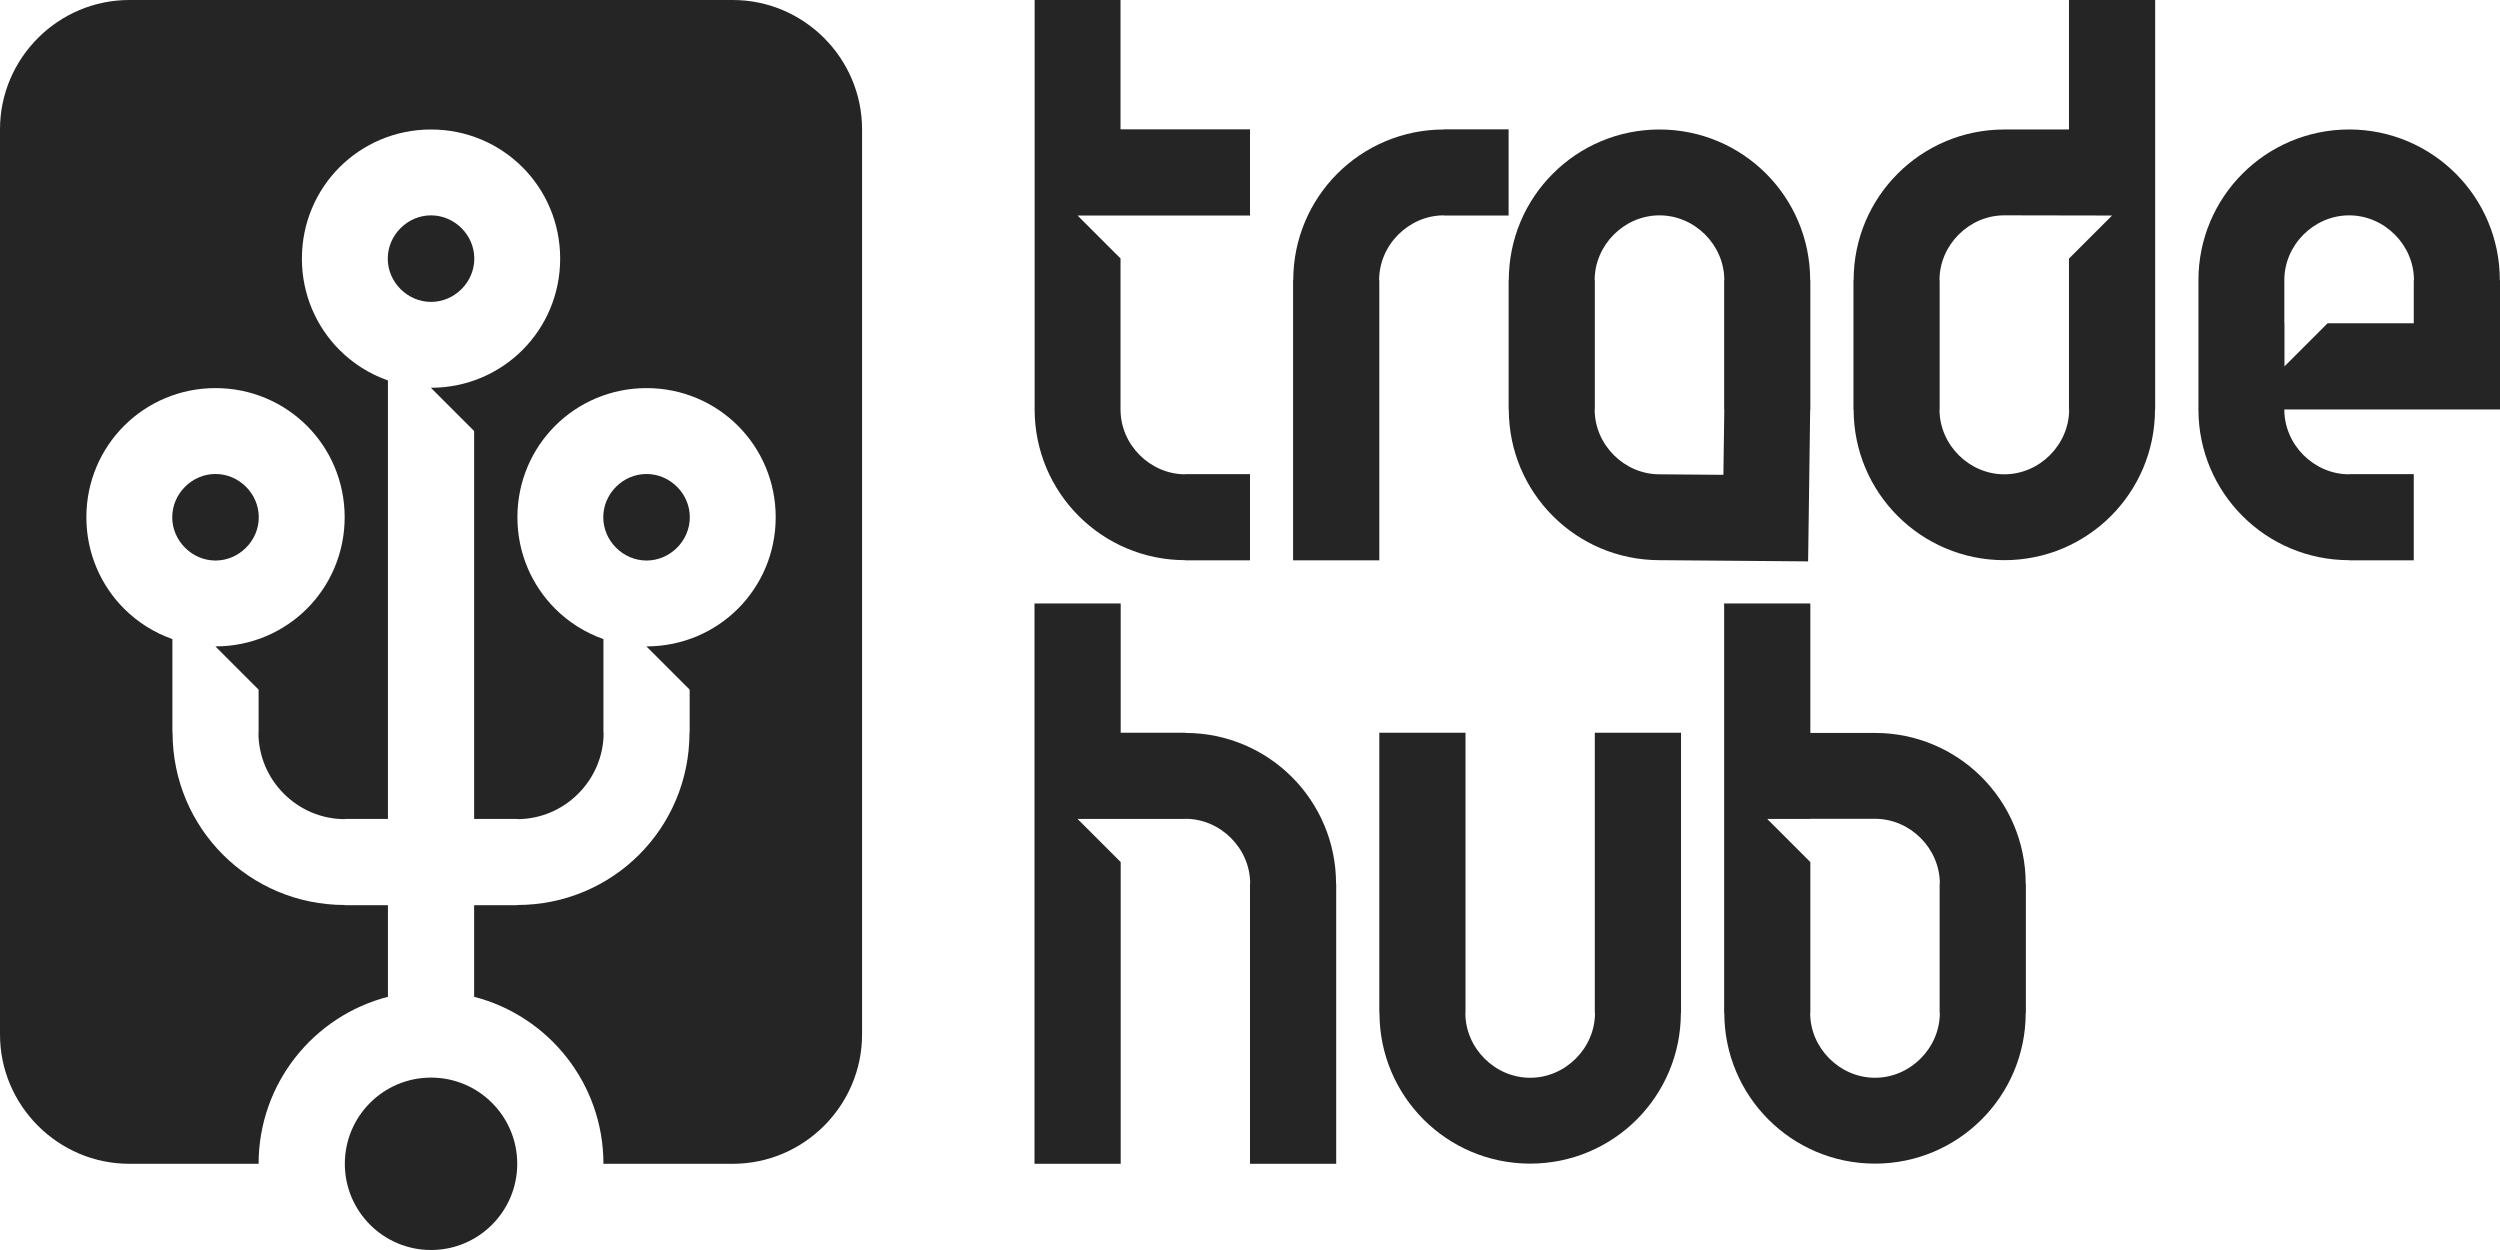 <svg width="104" height="52" viewBox="0 0 104 52" fill="none" xmlns="http://www.w3.org/2000/svg">
<path d="M69.931 30.483V42.138H69.924C69.924 43.87 69.221 45.44 68.089 46.572C66.956 47.704 65.387 48.407 63.656 48.407V48.414H63.655H63.655V48.407C61.922 48.407 60.353 47.704 59.221 46.572C58.089 45.439 57.386 43.871 57.386 42.139H57.379V42.138V30.483H60.965V42.138V42.139H60.959C60.959 42.872 61.264 43.543 61.757 44.036C62.249 44.529 62.922 44.835 63.655 44.835V44.828H63.655H63.656V44.835C64.388 44.835 65.06 44.529 65.553 44.036C66.046 43.543 66.352 42.872 66.352 42.138H66.344V30.483H69.931Z" fill="#252525"/>
<path d="M69.035 5.379V5.387C70.767 5.387 72.336 6.09 73.468 7.222C74.6 8.354 75.303 9.923 75.303 11.655H75.31V11.655V17.034L75.303 17.056L75.242 21.574L75.217 23.354L73.441 23.339L69.035 23.303V23.311H69.034V23.303H69.02C67.293 23.299 65.73 22.598 64.601 21.468C63.468 20.336 62.766 18.767 62.766 17.035H62.759V17.034V11.655H62.766C62.766 9.922 63.468 8.353 64.601 7.222C65.733 6.09 67.302 5.387 69.034 5.387V5.379H69.035ZM69.035 8.959V8.966H69.034V8.959C68.301 8.959 67.629 9.265 67.136 9.757C66.644 10.249 66.338 10.922 66.338 11.655H66.345V17.034V17.035H66.338C66.338 17.768 66.644 18.44 67.136 18.933C67.629 19.425 68.301 19.731 69.034 19.731V19.724H69.035L69.049 19.731L71.693 19.753L71.731 17.034H71.724V11.655V11.655H71.731C71.731 10.922 71.425 10.25 70.933 9.757C70.44 9.265 69.768 8.959 69.035 8.959Z" fill="#252525"/>
<path d="M62.758 8.966H60.068V8.959C59.335 8.959 58.663 9.265 58.17 9.757C57.677 10.25 57.372 10.922 57.372 11.655H57.379V11.655V23.311H53.792V11.655V11.655H53.799C53.8 9.922 54.503 8.354 55.634 7.222C56.767 6.09 58.336 5.387 60.068 5.387V5.379H62.758V8.966Z" fill="#252525"/>
<path d="M46.614 0V5.379H52V8.966C49.609 8.966 47.218 8.966 44.827 8.966L46.614 10.752V17.034H46.621V17.035H46.614C46.614 17.767 46.919 18.44 47.412 18.933C47.905 19.425 48.577 19.731 49.31 19.731V19.724H49.31H52V23.311H49.31H49.31V23.303C47.578 23.303 46.009 22.6 44.877 21.468C43.744 20.336 43.041 18.767 43.041 17.035H43.035V17.034H43.041V0H46.614Z" fill="#252525"/>
<path d="M78 34.062H75.31V34.069H73.517L75.31 35.862V36.759V37.655V42.138H75.303C75.303 42.871 75.609 43.543 76.102 44.036C76.594 44.528 77.267 44.835 78 44.835V44.827H78V44.835C78.733 44.835 79.405 44.528 79.898 44.036C80.391 43.543 80.696 42.871 80.697 42.139H80.689V42.138V36.759V36.758H80.697C80.696 36.026 80.391 35.353 79.898 34.861C79.405 34.368 78.734 34.062 78.001 34.062V34.069H78V34.062ZM75.31 25.103V30.49H78V30.483H78.001V30.49C79.732 30.49 81.301 31.193 82.434 32.325C83.566 33.457 84.269 35.026 84.269 36.758H84.276V36.759V42.138V42.139H84.269C84.269 43.871 83.566 45.439 82.434 46.571C81.301 47.704 79.732 48.407 78 48.407V48.414H78V48.407C76.267 48.407 74.698 47.704 73.566 46.571C72.434 45.439 71.731 43.87 71.731 42.138H71.724V37.655V36.759V32.276V25.103H75.31Z" fill="#252525"/>
<path d="M83.38 5.387H86.069V0H89.655V5.387V7.172V8.966V11.655V17.034V17.035H89.648C89.648 18.767 88.945 20.336 87.813 21.468C86.681 22.6 85.112 23.303 83.38 23.303V23.311H83.38H83.379V23.303C81.647 23.303 80.078 22.6 78.946 21.468C77.813 20.336 77.111 18.767 77.111 17.035H77.104V17.034V11.655H77.111C77.111 9.922 77.813 8.353 78.946 7.222C80.078 6.089 81.647 5.387 83.379 5.387V5.379H83.38V5.387ZM83.38 8.958V8.966H83.379V8.958C82.646 8.958 81.974 9.265 81.481 9.757C80.989 10.249 80.683 10.922 80.683 11.655H80.69V17.034V17.035H80.683C80.683 17.767 80.989 18.44 81.481 18.933C81.974 19.425 82.646 19.731 83.379 19.731V19.724H83.38H83.38V19.731C84.113 19.731 84.785 19.425 85.277 18.933C85.77 18.44 86.076 17.767 86.076 17.035H86.069V17.034V11.655V10.758L87.862 8.966C86.364 8.966 84.881 8.958 83.38 8.958Z" fill="#252525"/>
<path fill-rule="evenodd" clip-rule="evenodd" d="M5.379 0H30.482C33.441 0 35.862 2.421 35.862 5.379V43.035C35.862 45.993 33.441 48.414 30.482 48.414H25.103C25.103 45.072 22.817 42.264 19.724 41.467V37.655H21.517H21.518V37.648C23.502 37.648 25.295 36.847 26.589 35.554C27.882 34.26 28.682 32.468 28.682 30.483H28.69V30.482V28.69L26.896 26.896V26.89C28.386 26.889 29.731 26.29 30.7 25.321C31.669 24.352 32.269 23.007 32.269 21.518H32.276V21.517V21.517H32.269C32.269 20.027 31.669 18.683 30.7 17.714C29.731 16.745 28.386 16.145 26.897 16.145V16.138H26.896V16.145C25.407 16.145 24.062 16.745 23.093 17.714C22.124 18.683 21.525 20.027 21.524 21.517H21.517V21.517H21.524C21.524 23.007 22.124 24.352 23.093 25.321C23.653 25.881 24.338 26.317 25.103 26.586V30.482V30.483H25.111C25.111 31.468 24.706 32.365 24.053 33.019C23.4 33.672 22.503 34.076 21.518 34.076V34.069H21.517H19.724V17.931L17.931 16.138H17.931V16.131C19.421 16.131 20.765 15.531 21.734 14.562C22.704 13.593 23.303 12.249 23.303 10.759H23.311V10.758V10.758H23.303C23.303 9.269 22.704 7.924 21.734 6.955C20.765 5.986 19.421 5.387 17.931 5.387V5.379H17.931H17.93V5.387C16.441 5.387 15.097 5.986 14.127 6.955C13.158 7.924 12.559 9.269 12.559 10.758H12.552V10.759H12.559C12.559 12.249 13.158 13.593 14.127 14.562C14.687 15.122 15.372 15.558 16.138 15.827V34.069H14.345H14.344V34.076C13.359 34.076 12.462 33.672 11.809 33.019C11.155 32.365 10.752 31.468 10.752 30.483H10.758V30.482V28.69L8.966 26.896H8.966V26.89C10.456 26.889 11.8 26.29 12.769 25.321C13.738 24.352 14.338 23.007 14.338 21.517H14.345V21.517H14.338C14.338 20.027 13.738 18.683 12.769 17.714C11.8 16.745 10.456 16.145 8.966 16.145V16.138H8.965V16.145C7.475 16.145 6.131 16.745 5.162 17.714C4.193 18.683 3.593 20.027 3.593 21.517H3.586V21.517V21.518H3.593C3.593 23.007 4.193 24.352 5.162 25.321C5.722 25.88 6.406 26.317 7.172 26.586V30.482V30.483H7.179C7.18 32.468 7.98 34.26 9.274 35.554C10.567 36.847 12.36 37.648 14.344 37.648V37.655H14.345H16.138V41.467C13.045 42.264 10.758 45.072 10.758 48.414H5.379C2.421 48.414 0 45.993 0 43.035V5.379C0 2.421 2.421 0 5.379 0Z" fill="#252525"/>
<path fill-rule="evenodd" clip-rule="evenodd" d="M17.931 8.959V8.966H17.931H17.93V8.959C17.44 8.959 16.992 9.162 16.663 9.491C16.334 9.82 16.131 10.268 16.131 10.759H16.138V10.759H16.131C16.131 11.25 16.334 11.698 16.663 12.027C16.992 12.355 17.44 12.559 17.931 12.559V12.552H17.931V12.559C18.422 12.559 18.87 12.355 19.198 12.027C19.527 11.698 19.731 11.25 19.731 10.759H19.724V10.759V10.758H19.731C19.731 10.268 19.527 9.82 19.199 9.491C18.87 9.163 18.422 8.959 17.931 8.959Z" fill="#252525"/>
<path d="M52 48.414V36.759V36.758H52.007C52.007 36.026 51.701 35.353 51.208 34.861C50.716 34.368 50.044 34.062 49.311 34.062V34.069H49.31C47.816 34.069 46.322 34.069 44.827 34.069L46.621 35.862V36.759V37.655V48.414H43.035V37.655V36.759V25.103H46.621V30.483H49.31H49.311V30.49C51.043 30.49 52.612 31.193 53.744 32.325C54.876 33.457 55.579 35.026 55.58 36.758H55.586V36.759V48.414H52Z" fill="#252525"/>
<path d="M97.724 23.31H97.724V23.303C95.991 23.303 94.422 22.601 93.29 21.468C92.158 20.336 91.455 18.767 91.455 17.035H91.448V17.034H91.455V11.655H91.448H91.455C91.455 9.923 92.158 8.354 93.29 7.222C94.422 6.09 95.991 5.387 97.724 5.386V5.379H97.724V5.386C99.456 5.387 101.025 6.09 102.158 7.222C103.29 8.353 103.993 9.922 103.993 11.655H104V11.655V15.242V17.034H102.207H95.034V17.035H95.028C95.028 17.768 95.333 18.44 95.826 18.933C96.319 19.425 96.991 19.731 97.724 19.731V19.724H97.724H100.413V23.31H97.724ZM95.028 11.655V13.448H95.034V15.242L96.828 13.448H100.413V11.655V11.655H100.421C100.42 10.922 100.115 10.249 99.622 9.757C99.129 9.265 98.457 8.959 97.724 8.959V8.966H97.724V8.959C96.991 8.959 96.319 9.265 95.826 9.757C95.333 10.25 95.028 10.922 95.028 11.655H95.034H95.028Z" fill="#252525"/>
<path d="M17.931 52C19.911 52 21.517 50.394 21.517 48.414C21.517 46.433 19.911 44.828 17.931 44.828C15.95 44.828 14.345 46.433 14.345 48.414C14.345 50.394 15.95 52 17.931 52Z" fill="#252525"/>
<path fill-rule="evenodd" clip-rule="evenodd" d="M8.965 19.718V19.724H8.965V19.718C8.474 19.718 8.026 19.921 7.697 20.25C7.369 20.578 7.165 21.027 7.165 21.517H7.172V21.518V21.518H7.165C7.165 22.008 7.369 22.457 7.697 22.785C8.026 23.114 8.474 23.318 8.965 23.318V23.311H8.965H8.966V23.318C9.456 23.318 9.904 23.114 10.233 22.785C10.562 22.457 10.765 22.008 10.765 21.518H10.758V21.517H10.765C10.765 21.027 10.562 20.579 10.233 20.25C9.904 19.921 9.456 19.718 8.965 19.718Z" fill="#252525"/>
<path fill-rule="evenodd" clip-rule="evenodd" d="M26.896 19.724V19.718C26.406 19.718 25.957 19.921 25.628 20.25C25.3 20.579 25.096 21.027 25.096 21.517H25.103V21.518H25.096C25.096 22.008 25.3 22.457 25.628 22.785C25.957 23.114 26.406 23.318 26.896 23.318V23.311H26.896V23.318C27.387 23.318 27.835 23.114 28.164 22.785C28.493 22.457 28.696 22.008 28.696 21.518H28.689V21.518V21.517H28.696C28.696 21.027 28.493 20.578 28.164 20.25C27.835 19.921 27.387 19.718 26.897 19.718V19.724H26.896Z" fill="#252525"/>
</svg>
